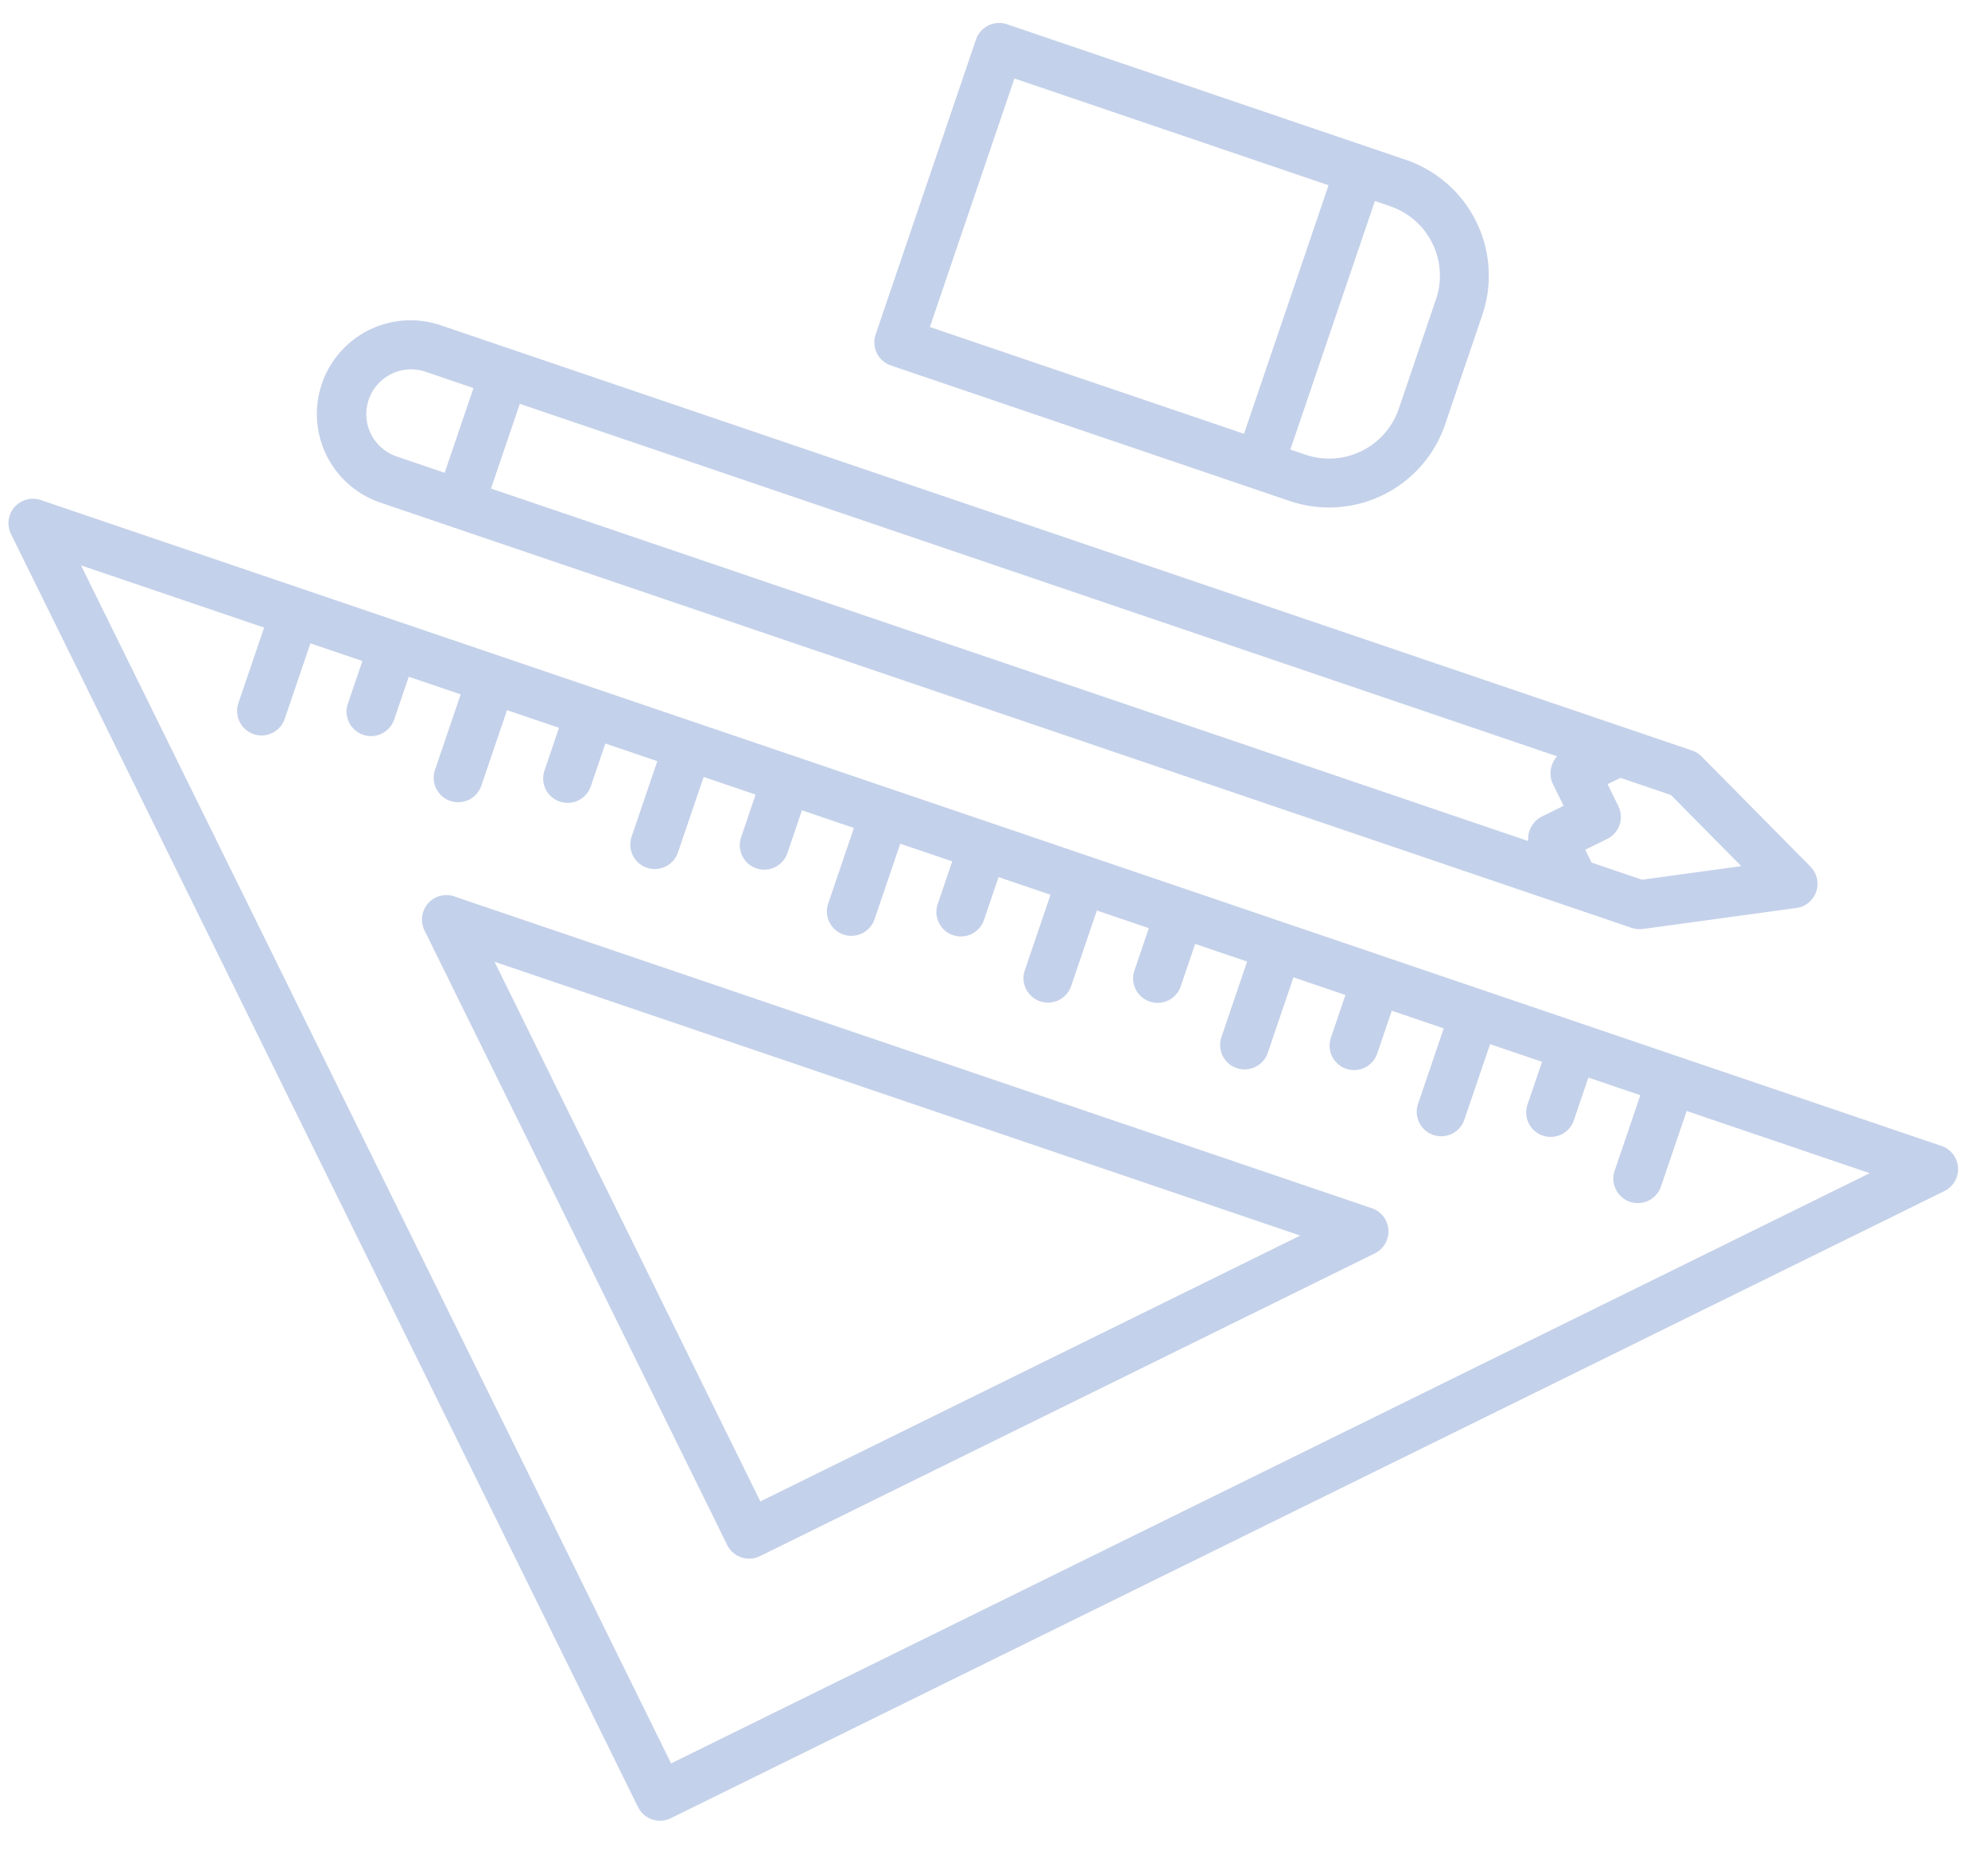 <svg xmlns="http://www.w3.org/2000/svg" fill="none" viewBox="0 0 58 54"><path fill="#C4D1EA" d="M1.192 14.591a.714.714 0 0 0-.871.992l18.294 37.146a.714.714 0 0 0 .411.36.714.714 0 0 0 .545-.036l37.157-18.299a.714.714 0 0 0-.085-1.317L1.192 14.591Zm18.389 36.866L2.364 16.497l5.341 1.815-.746 2.192a.714.714 0 0 0 .029.551.712.712 0 0 0 .413.366.712.712 0 0 0 .551-.038.714.714 0 0 0 .359-.419l.746-2.192 1.516.515-.42 1.236-0.0 0a.714.714 0 0 0 .442.917.715.715 0 0 0 .91-.458l.42-1.236 1.516.515-.746 2.192-0.0 0a.714.714 0 0 0 .993.879.714.714 0 0 0 .359-.419l.746-2.192 1.516.515-.42 1.236-0.0 0a.714.714 0 0 0 .029.551.711.711 0 0 0 .413.366.715.715 0 0 0 .91-.458l.42-1.236 1.516.515-.746 2.192-0.0 0a.714.714 0 0 0 .993.879.714.714 0 0 0 .359-.419l.746-2.192 1.516.515-.42 1.236-0.0 0a.714.714 0 0 0 .029.551.712.712 0 0 0 .413.366.715.715 0 0 0 .91-.458l.42-1.236 1.516.515-.746 2.192-0.0 0a.714.714 0 0 0 .442.917.715.715 0 0 0 .91-.458l.746-2.192 1.516.515-.42 1.236-0.0 0a.714.714 0 0 0 .993.879.714.714 0 0 0 .359-.419l.42-1.236 1.516.515-.746 2.192-0.0 0a.714.714 0 0 0 .993.879.715.715 0 0 0 .359-.42l.746-2.192 1.516.515-.42 1.236-0.0 0a.714.714 0 1 0 1.352.46l.42-1.236 1.516.515-.746 2.192-0.0 0a.714.714 0 0 0 .029.551.712.712 0 0 0 .413.366.712.712 0 0 0 .551-.038.714.714 0 0 0 .359-.419l.746-2.192 1.516.515-.42 1.236-0.0 0a.714.714 0 0 0 .993.879.714.714 0 0 0 .359-.419l.42-1.236 1.516.515-.746 2.192-0.0 0a.714.714 0 0 0 .029.551.712.712 0 0 0 .413.366.712.712 0 0 0 .551-.038.714.714 0 0 0 .359-.419l.746-2.192 1.516.515-.42 1.236-0.0 0a.714.714 0 0 0 .993.879.714.714 0 0 0 .359-.419l.42-1.236 1.516.515-.746 2.192-0.0 0a.714.714 0 0 0 .029.551.712.712 0 0 0 .413.366.712.712 0 0 0 .551-.038.714.714 0 0 0 .359-.419l.746-2.192 5.341 1.815-34.97 17.222Z"/><path fill="#C4D1EA" d="M13.256 26.156a.714.714 0 0 0-.871.992l8.831 17.933a.714.714 0 0 0 .956.325l17.938-8.834a.714.714 0 0 0 .397-.687.714.714 0 0 0-.482-.63l-26.769-9.098Zm8.927 17.653-7.755-15.746 23.506 7.989-15.751 7.757ZM49.646 22.074a.715.715 0 0 0-.278-.174L12.874 9.496a2.736 2.736 0 0 0-2.096.127 2.735 2.735 0 0 0-1.388 1.576 2.732 2.732 0 0 0 .14 2.095 2.73 2.73 0 0 0 1.585 1.377L47.608 27.075l0.0 0a.726.726 0 0 0 .326.031l4.475-.612a.712.712 0 0 0 .218-.066.714.714 0 0 0 .193-1.142l-3.174-3.212Zm-38.824-9.414a1.305 1.305 0 0 1-.065-.997 1.307 1.307 0 0 1 1.657-.816l1.4.476-.841 2.472-1.401-.476a1.316 1.316 0 0 1-.75-.659l0-0Zm4.344-.877 30.258 10.284c-.005.003-.005.01-.01.014a.516.516 0 0 0-.033.048.697.697 0 0 0-.143.417c-0.0.026-.002.05.001.079a.706.706 0 0 0 .065.247l.315.64-.641.316a.709.709 0 0 0-.204.157c-.018.019-.03.04-.049.062a.672.672 0 0 0-.085.151.594.594 0 0 0-.029.076.697.697 0 0 0-.025.187.483.483 0 0 0-.003.061c.002.005-.002.011-.001.017L14.325 14.255l.841-2.472Zm32.741 13.886-1.472-.5-.185-.375.641-.316a.714.714 0 0 0 .325-.956l-.315-.64.376-.185 1.473.5 2.052 2.076-2.893.396ZM29.38.708a.715.715 0 0 0-.906.446L25.547 9.758a.714.714 0 0 0 .446.906l11.636 3.955a3.576 3.576 0 0 0 4.531-2.231l1.086-3.196a3.569 3.569 0 0 0-2.23-4.528L29.38.708Zm.216 1.582 9.165 3.115-2.467 7.252-9.165-3.115 2.467-7.252Zm12.299 6.443-1.086 3.196a2.147 2.147 0 0 1-1.083 1.231 2.147 2.147 0 0 1-1.636.108l-.444-.151 2.467-7.252.444.152a2.141 2.141 0 0 1 1.338 2.717h-0Z"/></svg>